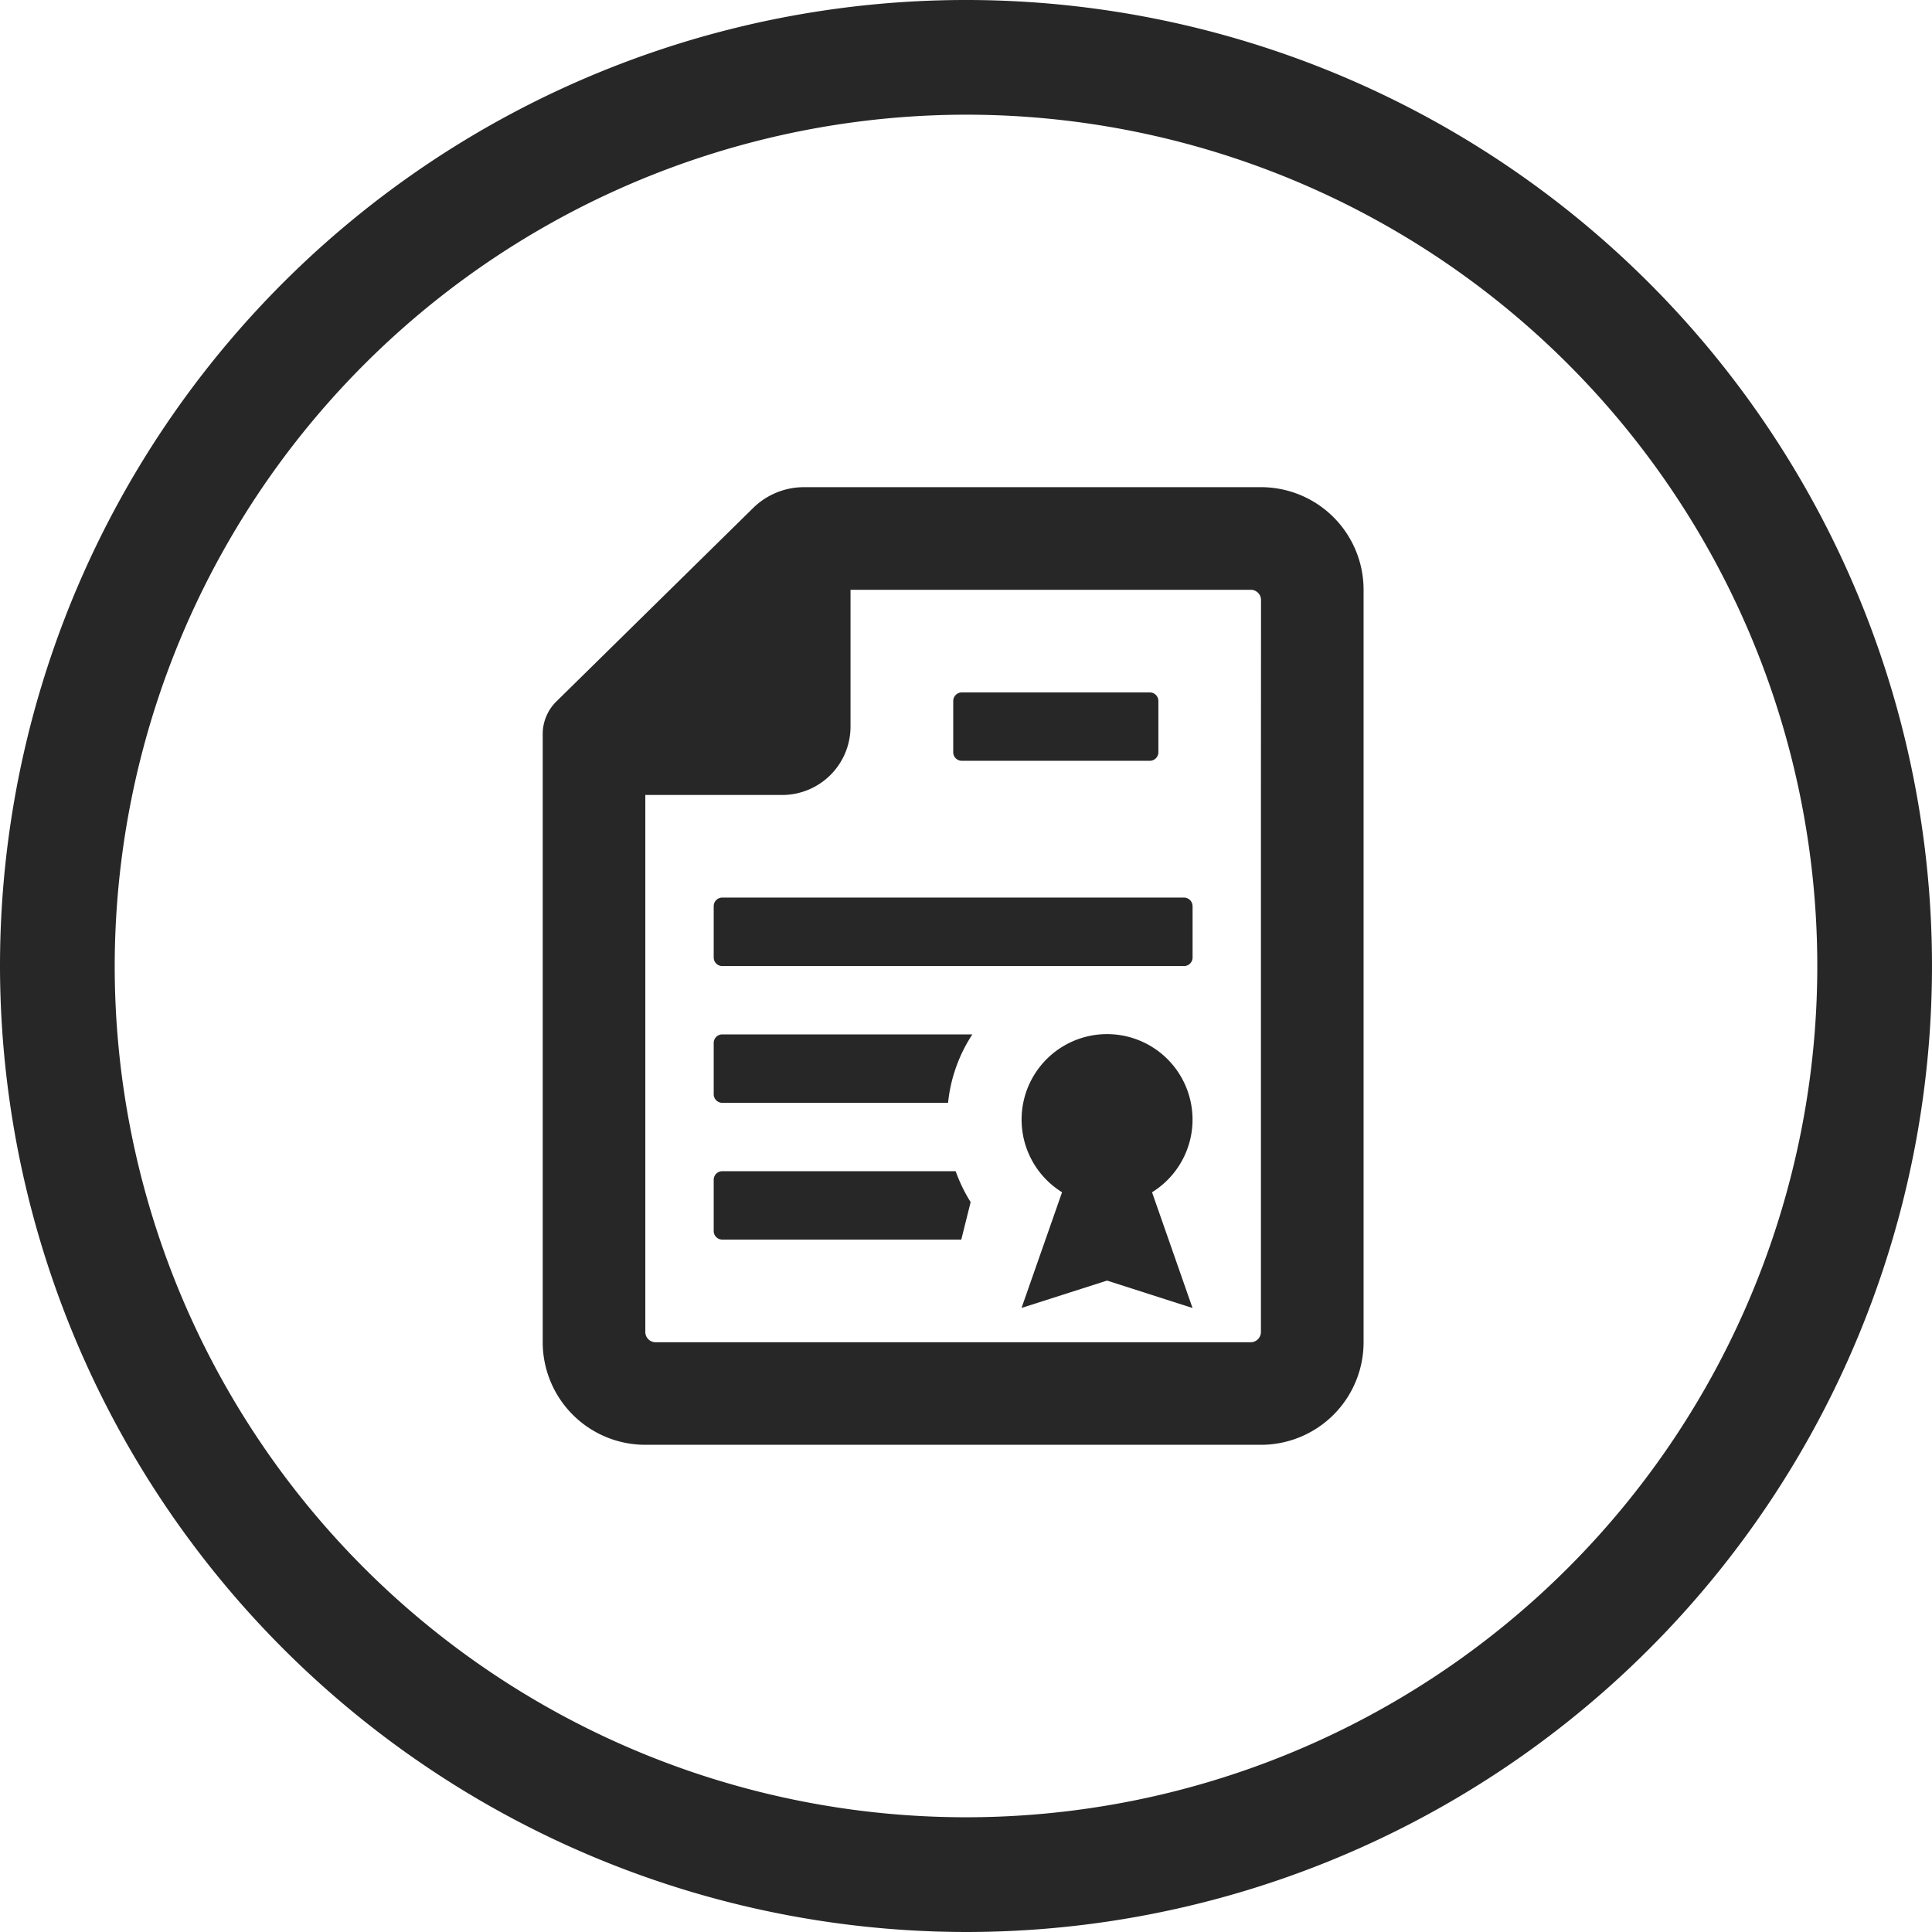 <?xml version="1.0" encoding="UTF-8"?>
<svg xmlns="http://www.w3.org/2000/svg" width="75" height="75" viewBox="0 0 75 75">
  <g id="Groupe_4766" data-name="Groupe 4766" transform="translate(7707 -8590)">
    <path id="Union_26" data-name="Union 26" d="M0,37.5A37.5,37.5,0,1,1,37.5,75,37.542,37.542,0,0,1,0,37.5Zm4.453,0A33.047,33.047,0,1,0,37.5,4.452,33.085,33.085,0,0,0,4.453,37.5Z" transform="translate(-7707 8590)" fill="#272727"></path>
    <path id="Tracé_4423" data-name="Tracé 4423" d="M27.881,0H10.142A2.814,2.814,0,0,0,8.17.807L.514,8.335A1.77,1.77,0,0,0,0,9.581V33.192a3.984,3.984,0,0,0,3.983,3.983h23.9a3.983,3.983,0,0,0,3.983-3.983V3.983A3.983,3.983,0,0,0,27.881,0m0,11.949V32.794a.4.4,0,0,1-.4.4H4.383a.4.4,0,0,1-.4-.4V11.949H9.294a2.655,2.655,0,0,0,2.655-2.655V3.983H27.485a.4.4,0,0,1,.4.4ZM23.9,8.3V10.29a.332.332,0,0,1-.332.332h-7.3a.333.333,0,0,1-.332-.332V8.3a.333.333,0,0,1,.332-.332h7.3A.332.332,0,0,1,23.9,8.3m1.328,7.966v1.992a.332.332,0,0,1-.332.332H6.97a.333.333,0,0,1-.332-.332V16.264a.333.333,0,0,1,.332-.332H24.894a.332.332,0,0,1,.332.332M23.655,27.374l1.571,4.491L21.907,30.8l-3.319,1.062,1.573-4.491a3.318,3.318,0,1,1,3.494,0M15.736,23.9H6.97a.333.333,0,0,1-.332-.332V21.575a.333.333,0,0,1,.332-.332h9.709a5.922,5.922,0,0,0-.943,2.655m.513,5.311H6.97a.333.333,0,0,1-.332-.332V26.886a.333.333,0,0,1,.332-.332h9.061a6.168,6.168,0,0,0,.581,1.2Z" transform="translate(-7685.932 8608.912)" fill="#272727"></path>
  </g>
</svg>
